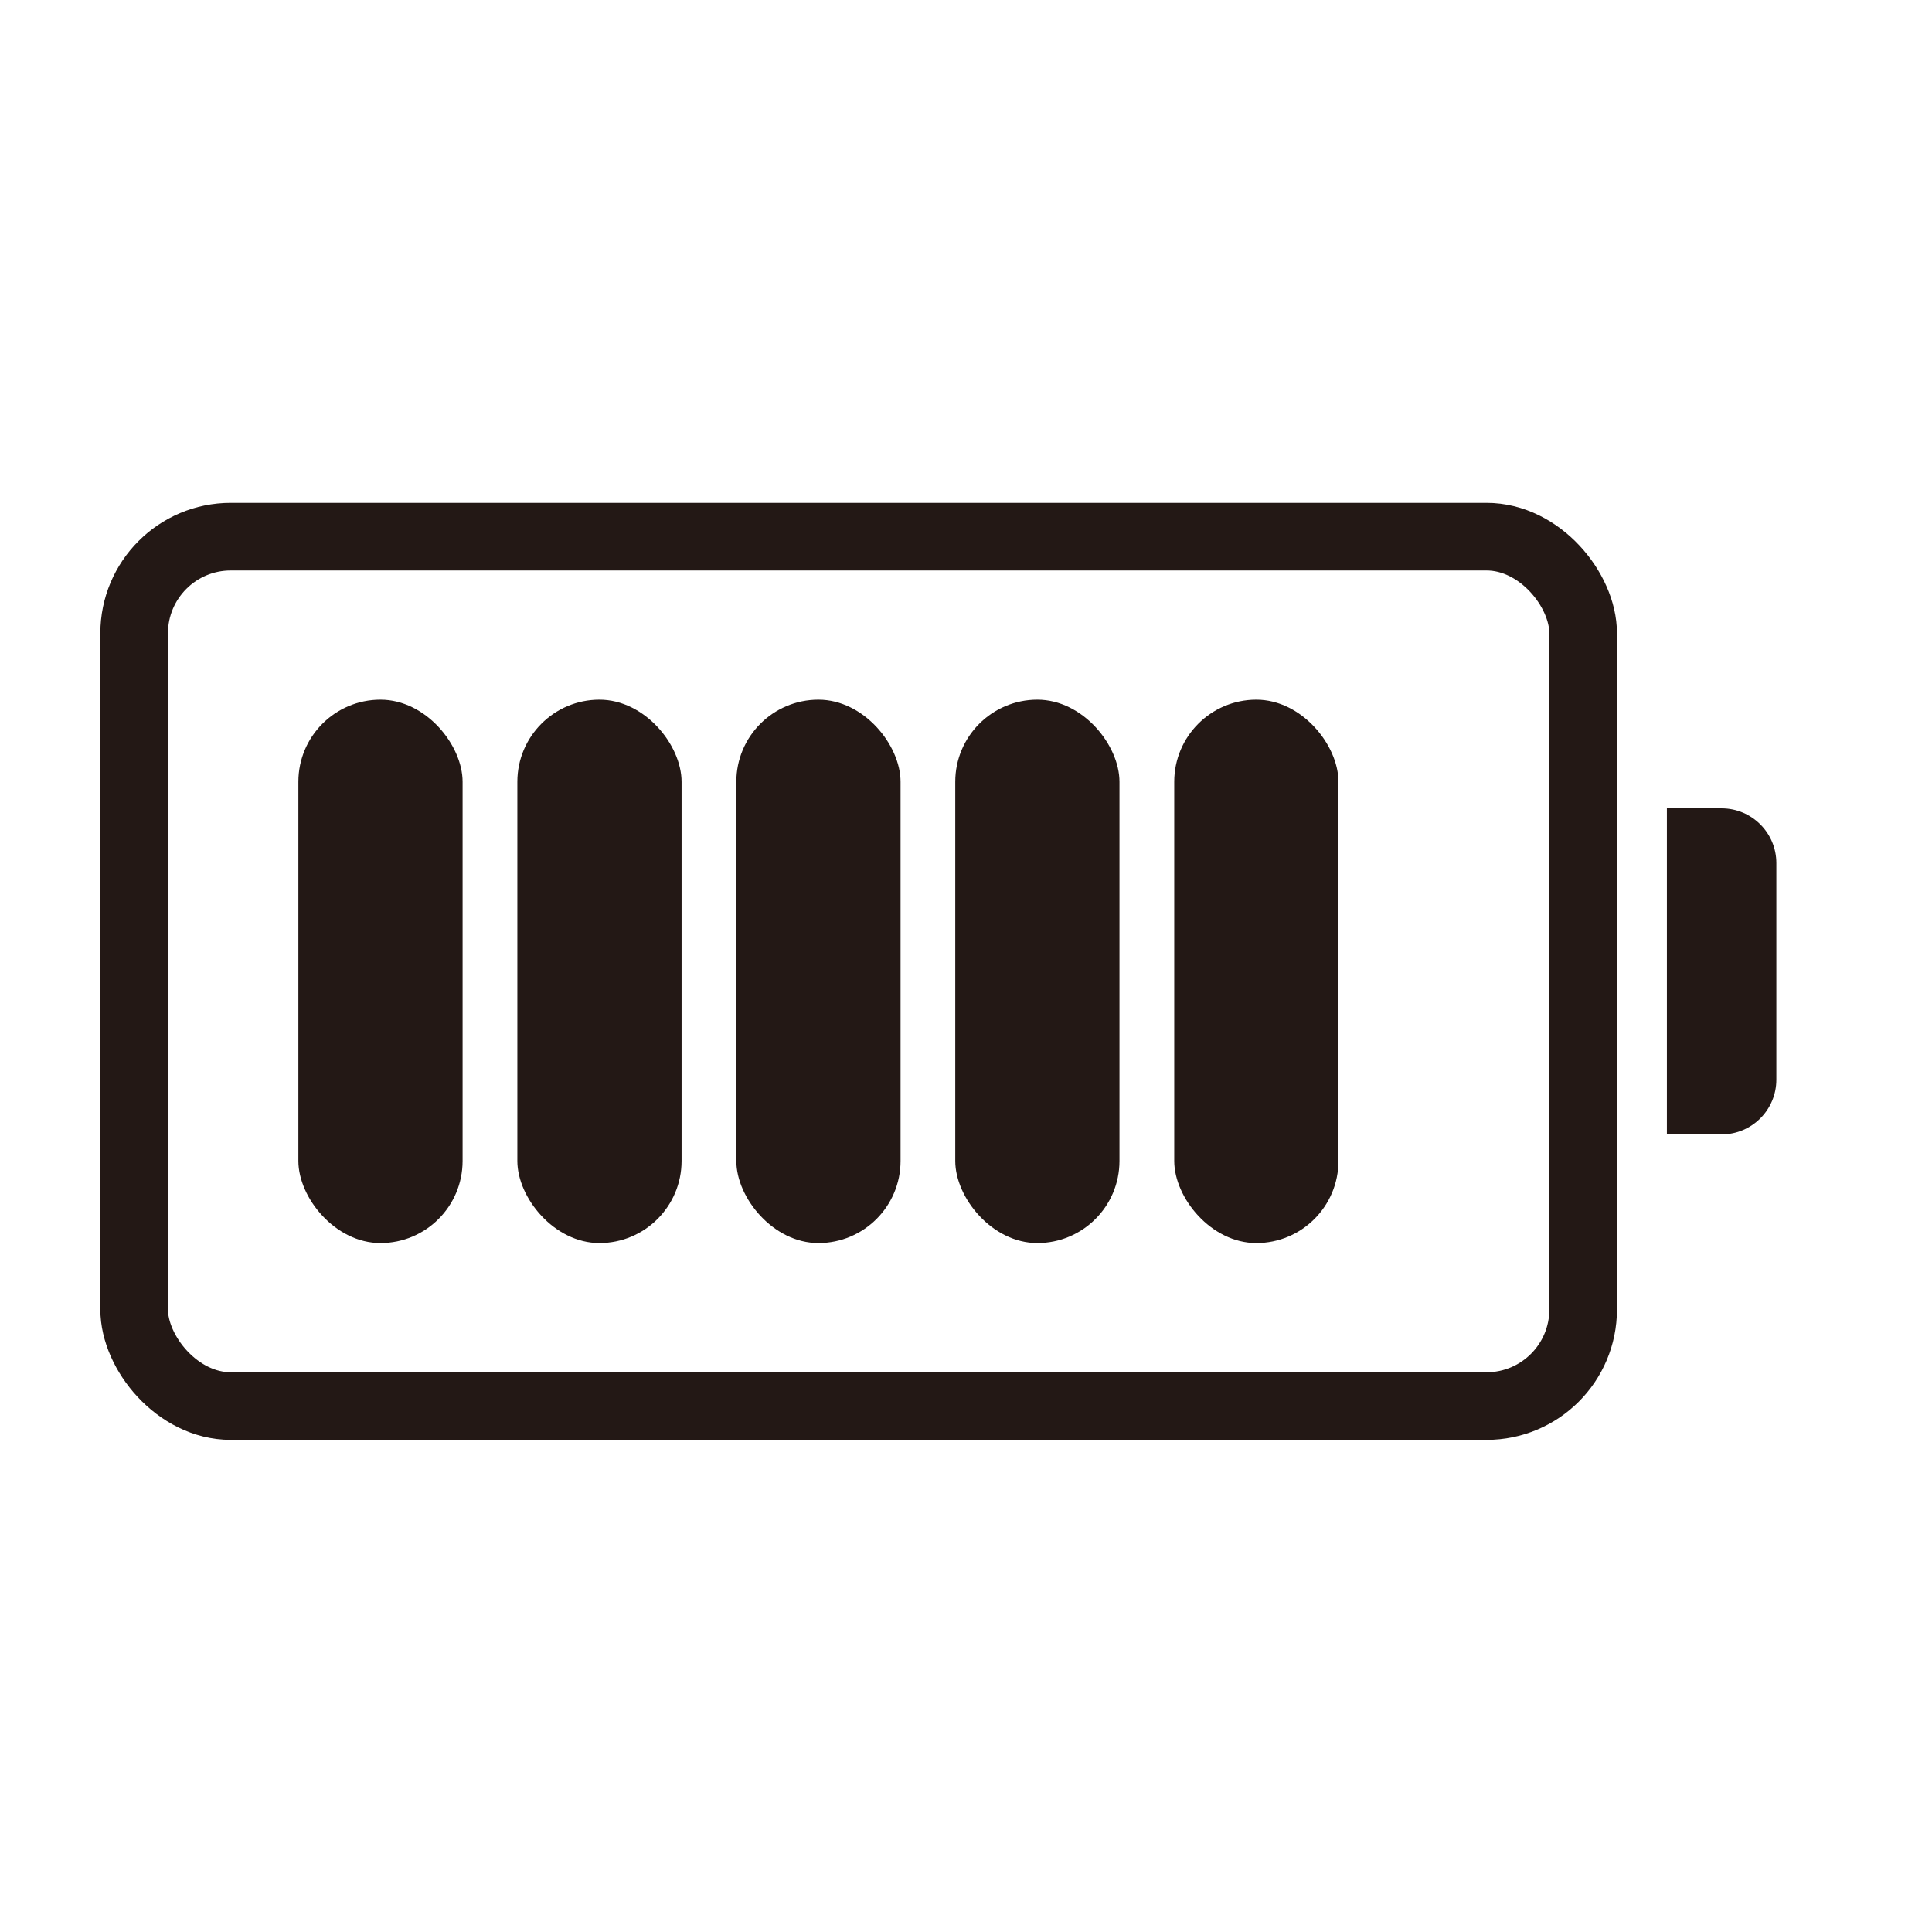 <svg viewBox="0 0 32 32" height="32" width="32" version="1.1" fill="none" xmlns:xlink="http://www.w3.org/1999/xlink" xmlns="http://www.w3.org/2000/svg"><defs><clipPath id="master_svg0_134_23381"><rect rx="0" height="32" width="32" y="0" x="0"></rect></clipPath></defs><g clip-path="url(#master_svg0_134_23381)"><g><g><rect stroke-width="1.12" fill="none" stroke="#231815" stroke-opacity="1" fill-opacity="0" rx="1.6" height="14.4" width="24" y="8.889" x="2.222"></rect></g><g><g><rect fill-opacity="1" fill="#231815" rx="1.36" height="9" width="2.72" y="11.589" x="4.942"></rect></g><g><rect fill-opacity="1" fill="#231815" rx="1.36" height="9" width="2.72" y="11.589" x="12.196"></rect></g><g><rect fill-opacity="1" fill="#231815" rx="1.36" height="9" width="2.72" y="11.589" x="19.449"></rect></g><g><rect fill-opacity="1" fill="#231815" rx="1.36" height="9" width="2.72" y="11.589" x="8.569"></rect></g><g><rect fill-opacity="1" fill="#231815" rx="1.36" height="9" width="2.72" y="11.589" x="15.822"></rect></g></g><g><path fill-opacity="1" fill="#231815" d="M27.609 13.389C27.609 13.389 27.609 13.389 27.609 13.389L28.516 13.389C29.016 13.389 29.422 13.795 29.422 14.296L29.422 17.882C29.422 18.383 29.016 18.789 28.516 18.789L27.609 18.789C27.609 18.789 27.609 18.789 27.609 18.789Z"></path></g></g></g></svg>